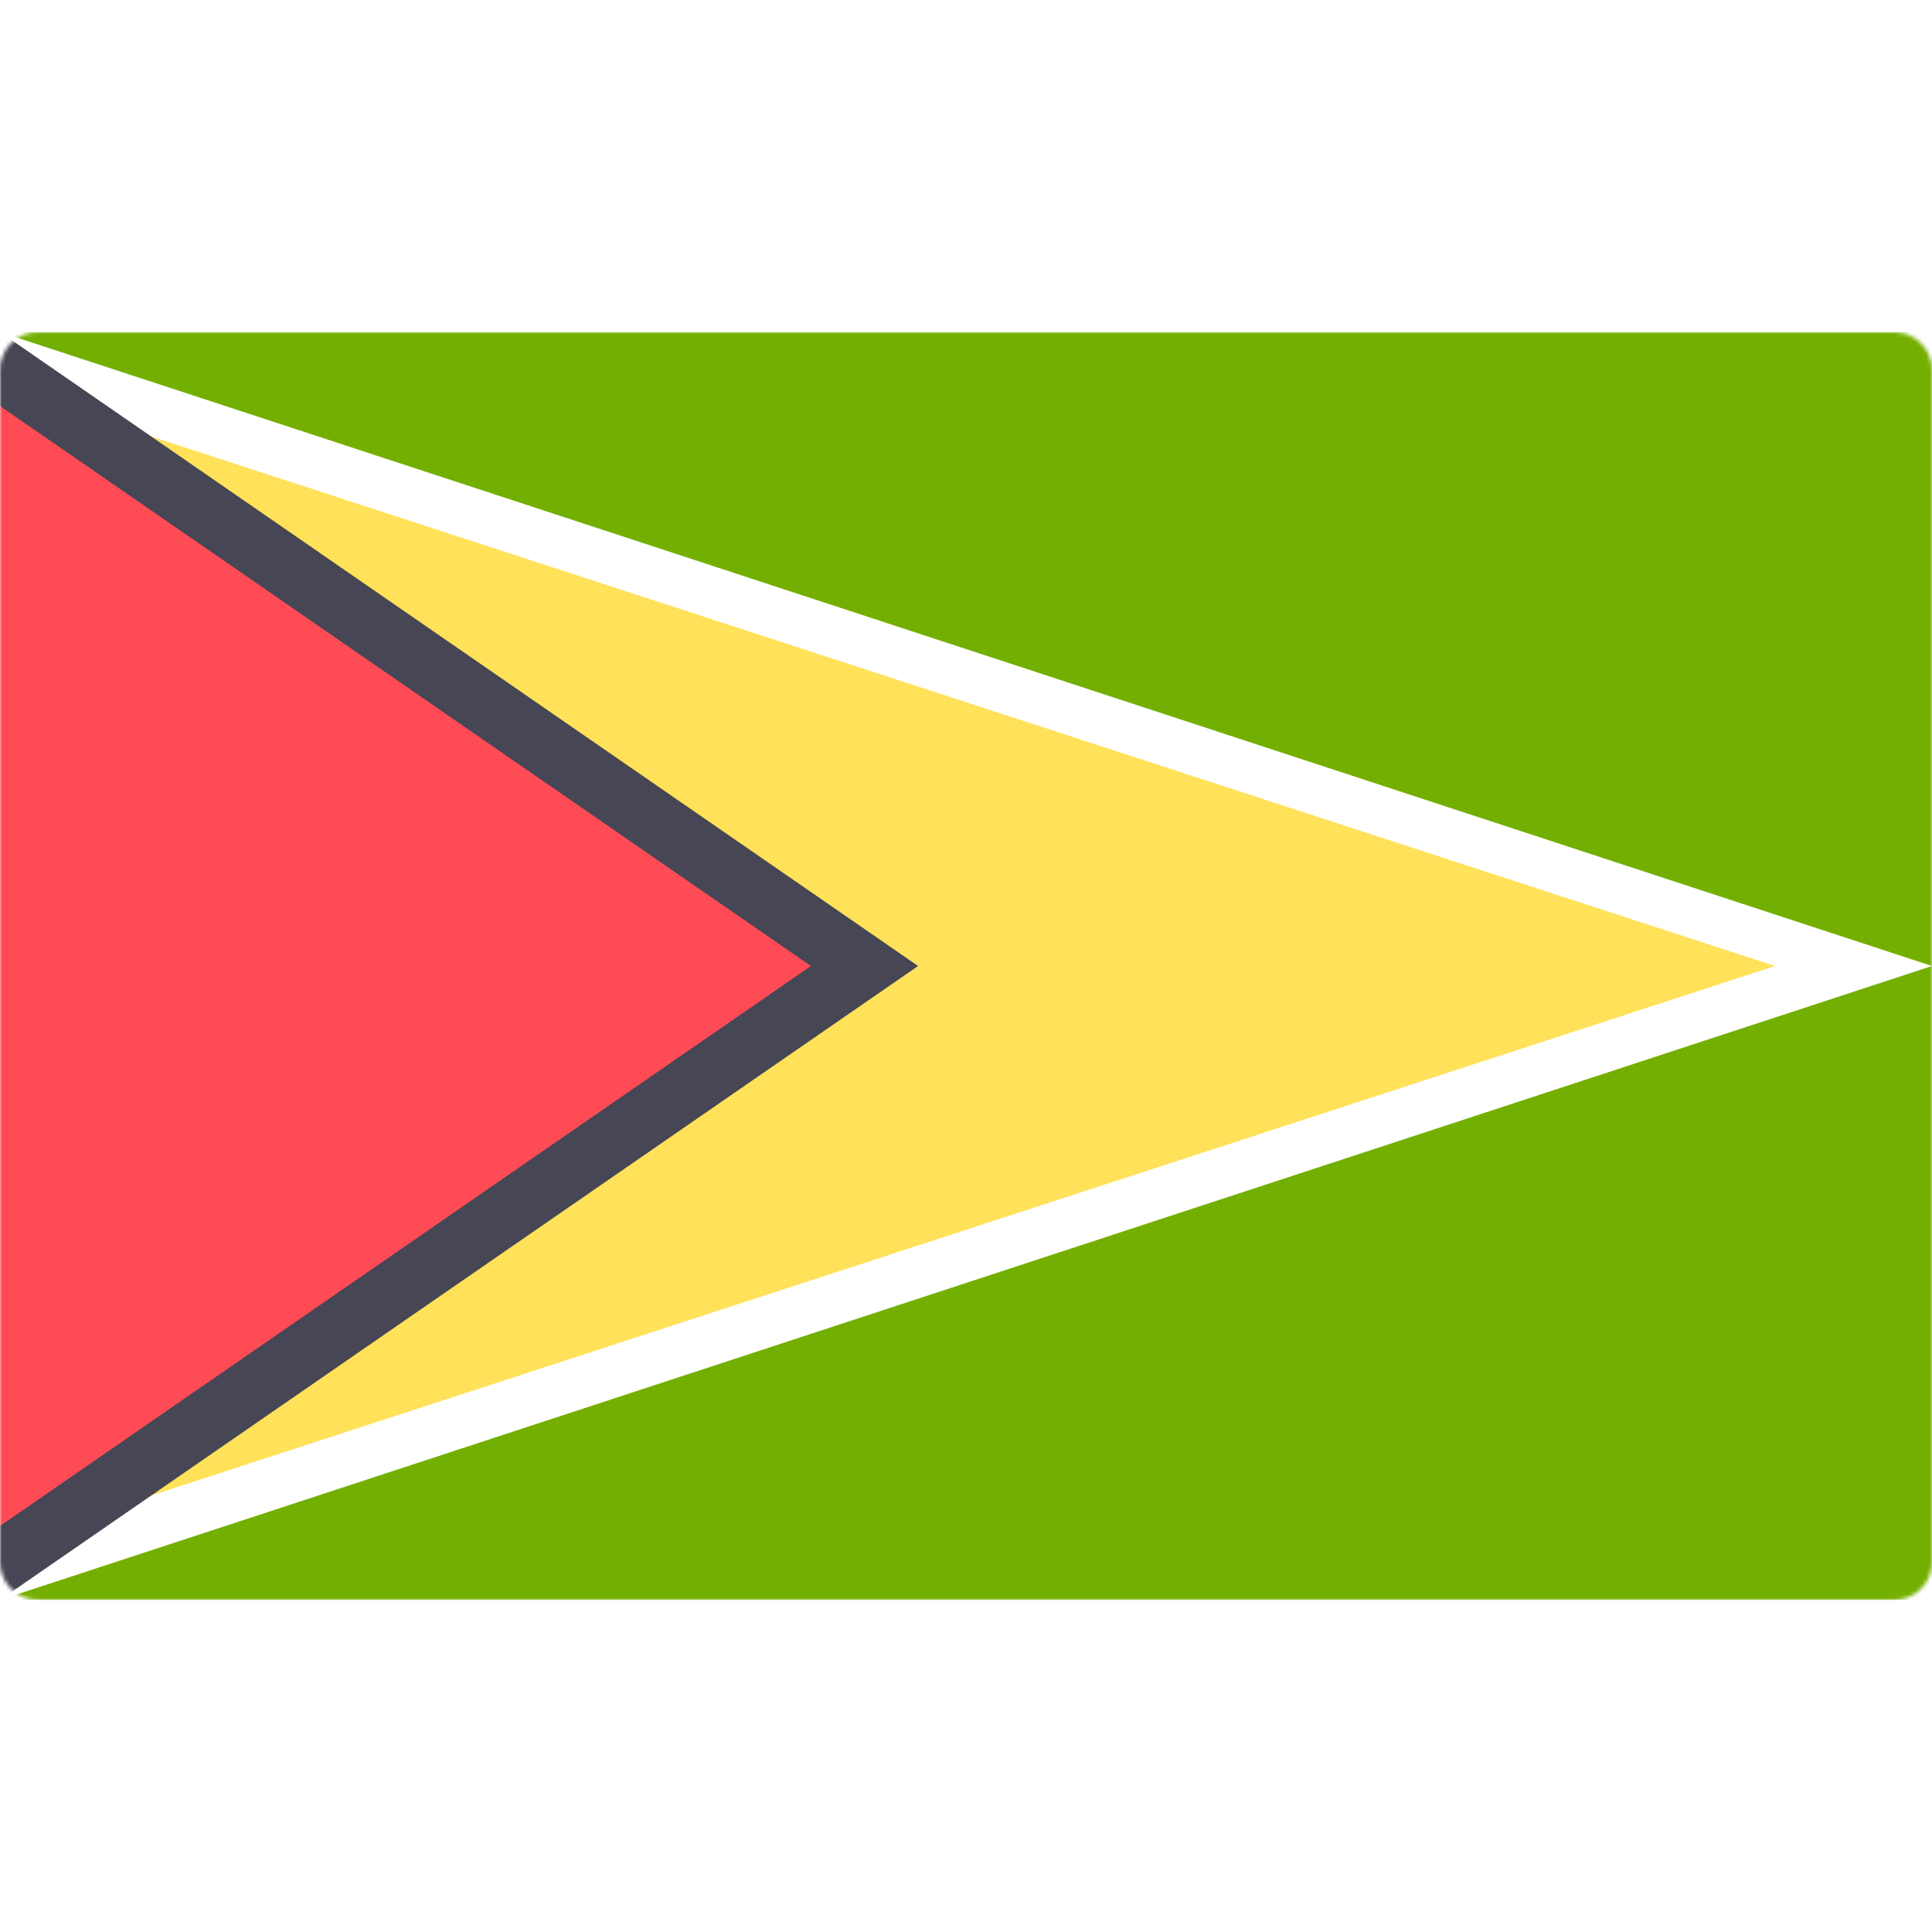 <?xml version="1.0" encoding="utf-8"?>
<!-- Generator: Adobe Illustrator 25.0.0, SVG Export Plug-In . SVG Version: 6.00 Build 0)  -->
<svg version="1.1" id="Layer_1" xmlns="http://www.w3.org/2000/svg" xmlns:xlink="http://www.w3.org/1999/xlink" x="0px" y="0px"
	 viewBox="0 0 512 512" style="enable-background:new 0 0 512 512;" xml:space="preserve">
<style type="text/css">
	.st0{filter:url(#Adobe_OpacityMaskFilter);}
	.st1{fill-rule:evenodd;clip-rule:evenodd;fill:#FFFFFF;}
	.st2{mask:url(#mask-2_1_);}
	.st3{fill:#73AF00;}
	.st4{fill:#FFFFFF;}
	.st5{fill:#FFE15A;}
	.st6{fill:#464655;}
	.st7{fill:#FF4B55;}
</style>
<g id="Page-1">
	<g id="gy">
		<g id="Mask">
		</g>
		<defs>
			<filter id="Adobe_OpacityMaskFilter" filterUnits="userSpaceOnUse" x="0" y="88" width="512" height="336">
				<feColorMatrix  type="matrix" values="1 0 0 0 0  0 1 0 0 0  0 0 1 0 0  0 0 0 1 0"/>
			</filter>
		</defs>
		<mask maskUnits="userSpaceOnUse" x="0" y="88" width="512" height="336" id="mask-2_1_">
			<g class="st0">
				<path id="path-1_1_" class="st1" d="M10,88h492c5.5,0,10,4.5,10,10v316c0,5.5-4.5,10-10,10H10c-5.5,0-10-4.5-10-10V98
					C0,92.5,4.5,88,10,88z"/>
			</g>
		</mask>
		<g id="Path" class="st2">
			<polygon class="st3" points="0,88 512,88 512,424 0,424 			"/>
			<polygon class="st4" points="0,88 512,256 0,424 			"/>
			<polygon class="st5" points="0,102.6 470.4,256 0,409.4 			"/>
			<polygon class="st6" points="0,88 243.3,256 0,424 			"/>
			<polygon class="st7" points="0,107.6 214.9,256 0,404.4 			"/>
		</g>
	</g>
</g>
</svg>
